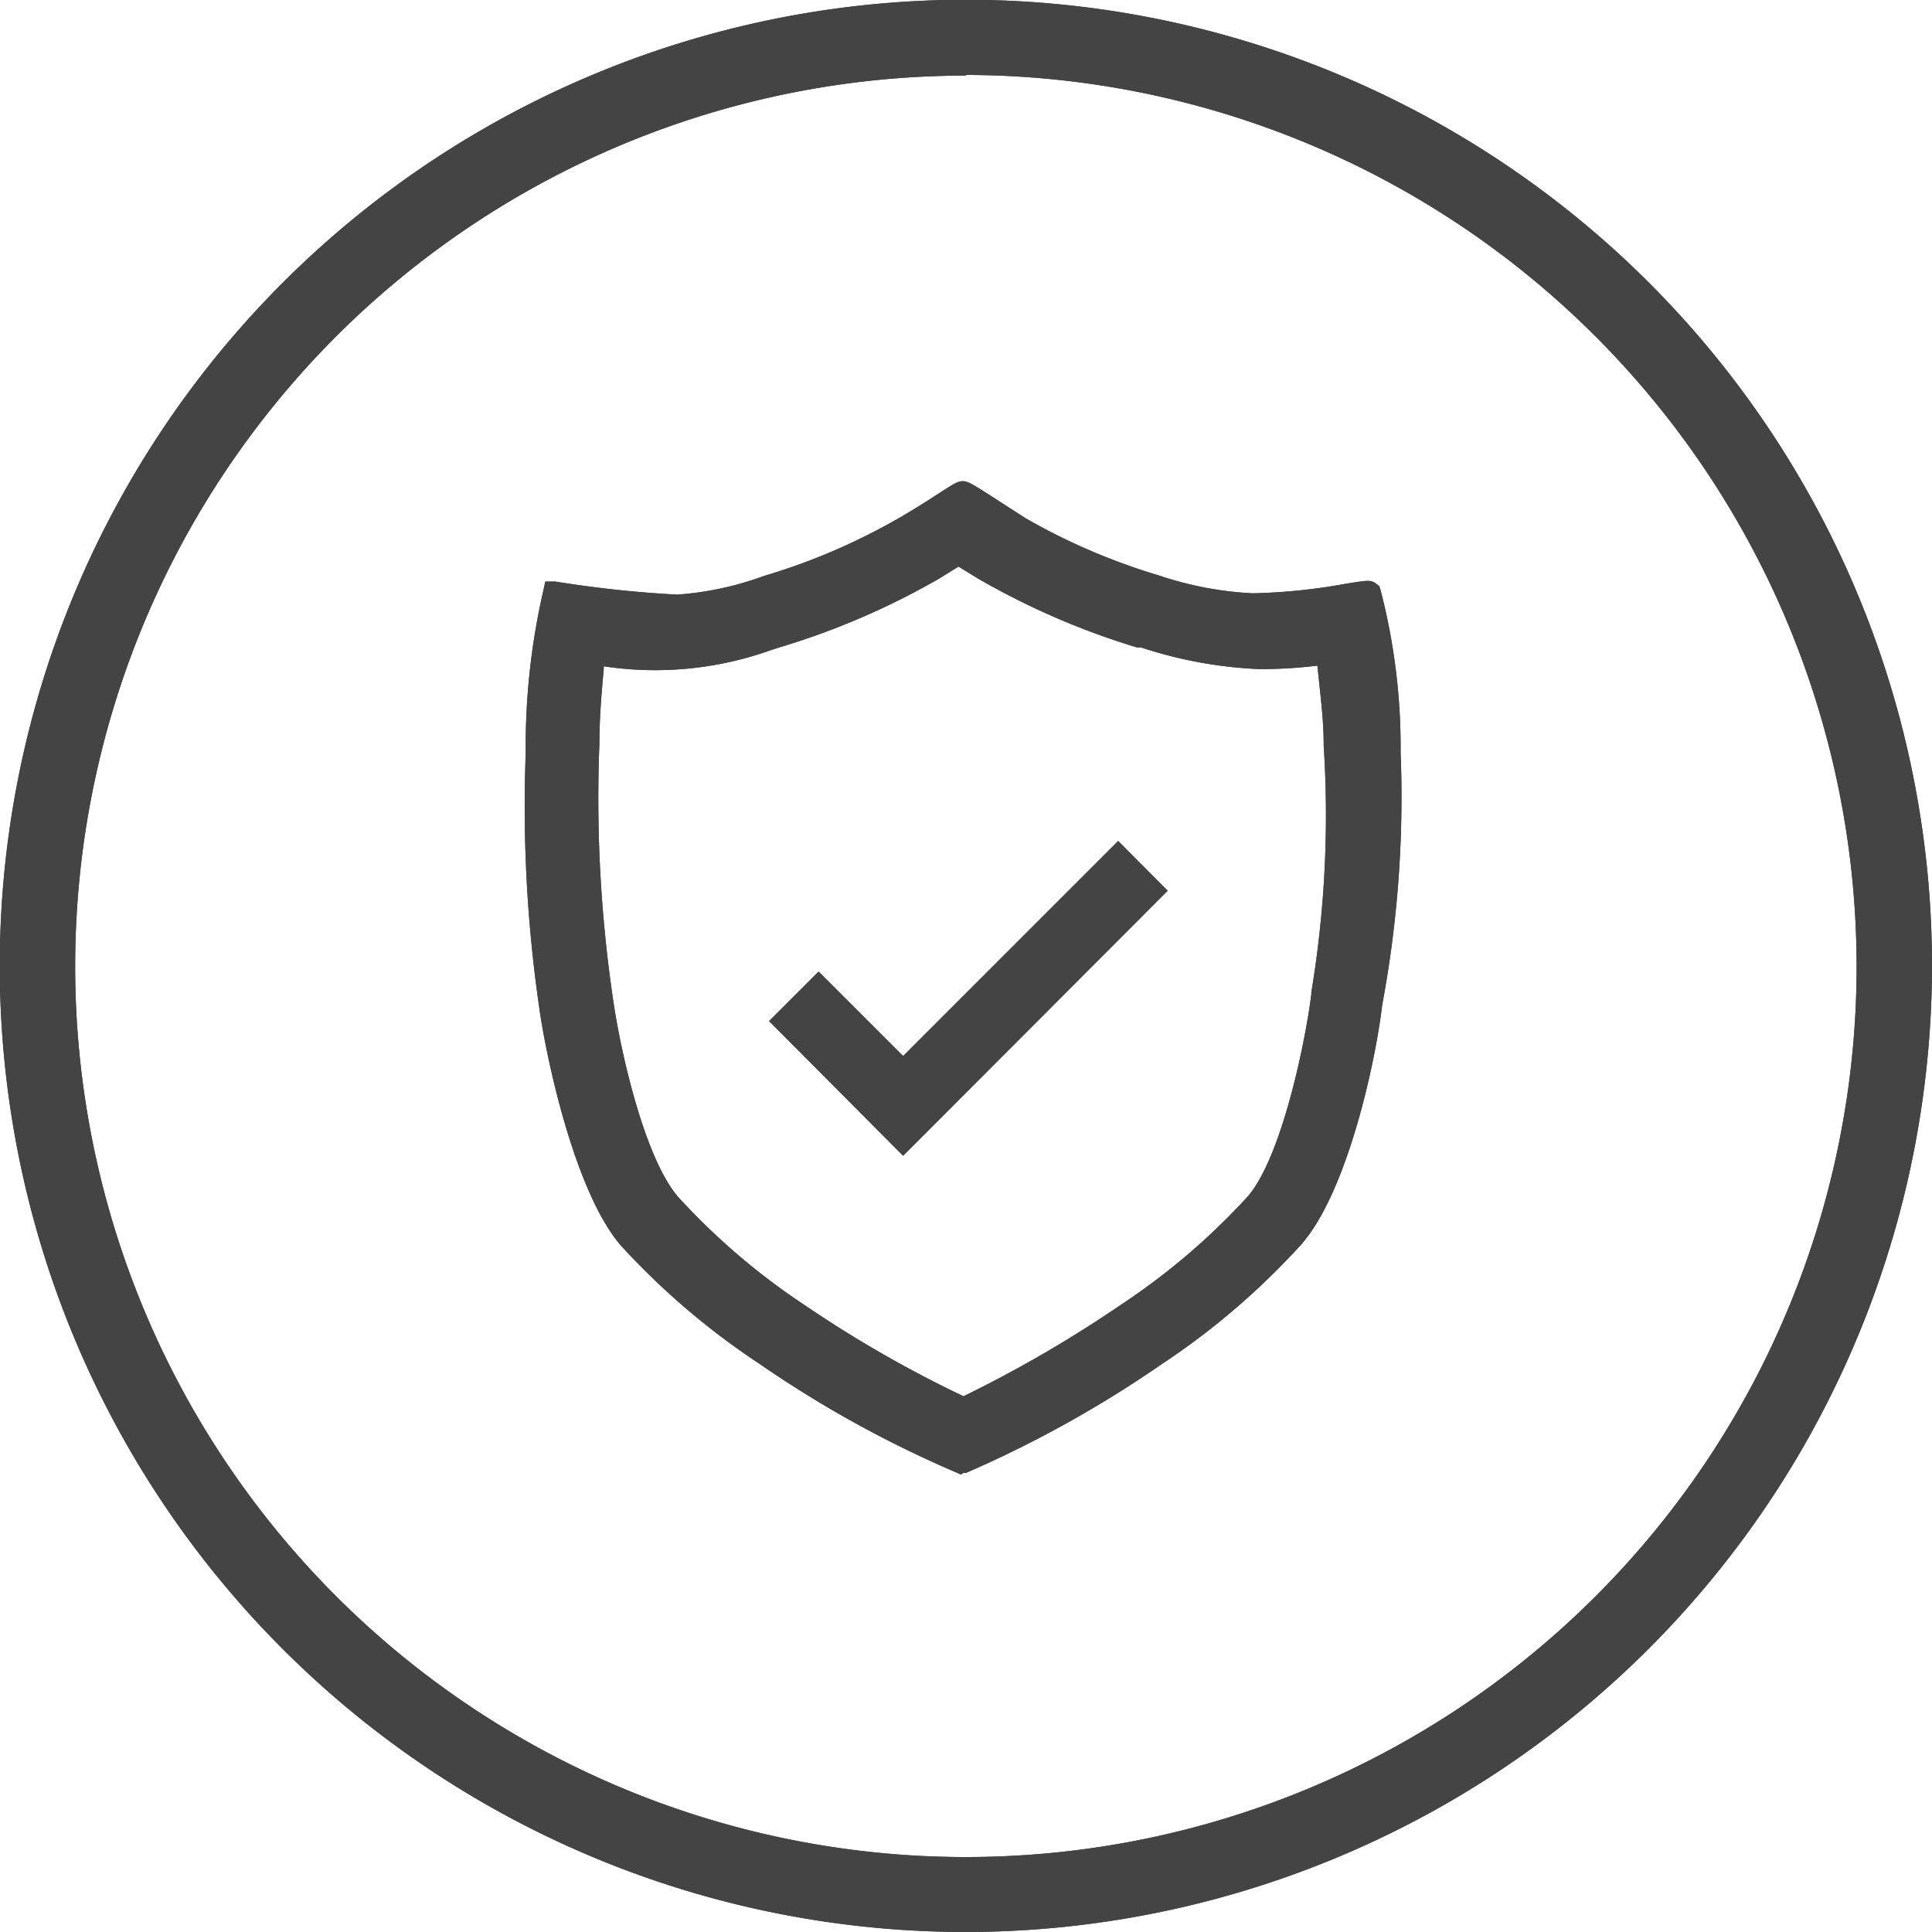 <svg xmlns="http://www.w3.org/2000/svg" viewBox="0 0 88.93 88.93"><defs><style>.cls-1{fill:#444;}</style></defs><title>资源 44</title><g id="图层_2" data-name="图层 2"><g id="图层_1-2" data-name="图层 1"><path class="cls-1" d="M60.87,45.83c-.23,1.79-1.31,7.6-3.08,9.63a31.81,31.81,0,0,1-6,5.13,58,58,0,0,1-7.51,4.34,55.46,55.46,0,0,1-7.6-4.34,31.77,31.77,0,0,1-6-5.13c-1.79-2.13-2.85-7.78-3.08-9.43A63.73,63.73,0,0,1,27,34.26c0-1.69.18-3.14.27-4.25a21.32,21.32,0,0,0,3.26.25,16.43,16.43,0,0,0,4.79-.9l.45-.14A33.87,33.87,0,0,0,43,26.12l1.17-.72,1.17.72a34.07,34.07,0,0,0,7.17,3.1h.13a19.46,19.46,0,0,0,5.38,1A21.71,21.71,0,0,0,61.12,30c.09,1.13.29,2.6.34,4.29a50.21,50.21,0,0,1-.59,11.57Zm3-11.15a28.15,28.15,0,0,0-.9-7.3c-.14-.11-2.73.56-5.38.56a16.44,16.44,0,0,1-4.45-.84,29.41,29.41,0,0,1-6.29-2.71c-1.4-.88-2.46-1.61-2.58-1.61s-1.26.81-2.65,1.61a29.32,29.32,0,0,1-6.31,2.71,15.1,15.1,0,0,1-4.21.9,52.59,52.59,0,0,1-5.59-.59,31.38,31.38,0,0,0-.79,7.3,63.8,63.8,0,0,0,.63,11.71c.32,2.31,1.6,8.23,3.59,10.56a33.51,33.51,0,0,0,6.29,5.38,51.18,51.18,0,0,0,9,4.91,52.27,52.27,0,0,0,9-4.91A33.39,33.39,0,0,0,59.47,57c2-2.33,3.32-8.43,3.59-10.76a51.44,51.44,0,0,0,.84-11.55Z"/><path class="cls-1" d="M44.21,67.8l-.2-.08a51.79,51.79,0,0,1-9.05-5,34,34,0,0,1-6.38-5.45c-2.16-2.53-3.41-8.67-3.71-10.83a64.43,64.43,0,0,1-.63-11.8,31.93,31.93,0,0,1,.8-7.39l.1-.46.46.07a52.34,52.34,0,0,0,5.54.59,14.63,14.63,0,0,0,4-.87A29.07,29.07,0,0,0,41.39,24c.71-.41,1.34-.82,1.81-1.12.75-.48.88-.56,1.09-.56s.35.08,1.46.8l1.39.89a29,29,0,0,0,6.17,2.65,16,16,0,0,0,4.33.82A27.22,27.22,0,0,0,62,27c1-.16,1.12-.19,1.35,0l.14.11,0,.17a28.63,28.63,0,0,1,.91,7.4,51.94,51.94,0,0,1-.85,11.65c-.19,1.62-1.37,8.34-3.7,11a33.92,33.92,0,0,1-6.39,5.47,52.82,52.82,0,0,1-9,5ZM25.91,28a31,31,0,0,0-.67,6.73,63.5,63.5,0,0,0,.62,11.64c.27,1.94,1.49,8,3.47,10.31a33.07,33.07,0,0,0,6.19,5.29,50.87,50.87,0,0,0,8.69,4.79,51.77,51.77,0,0,0,8.68-4.78,33,33,0,0,0,6.21-5.3c1.94-2.21,3.19-8.12,3.46-10.48a51,51,0,0,0,.84-11.47h.06l-.06,0a27.63,27.63,0,0,0-.78-6.75l-.5.08a28,28,0,0,1-4.5.45A17,17,0,0,1,53,27.57a29.93,29.93,0,0,1-6.38-2.75l-1.42-.91-.91-.58-.55.35c-.48.31-1.13.72-1.85,1.14a29.88,29.88,0,0,1-6.42,2.75,15.48,15.48,0,0,1-4.32.92Q28.49,28.35,25.91,28ZM44.3,65.48l-.22-.1A56.14,56.14,0,0,1,36.41,61a32.31,32.31,0,0,1-6.06-5.21c-2.18-2.6-3.2-9.63-3.21-9.7a64.54,64.54,0,0,1-.63-11.85c0-1.31.11-2.51.2-3.48l.11-1.33.53.08a20.87,20.87,0,0,0,3.19.25,15.88,15.88,0,0,0,4.62-.87l.46-.15a33.48,33.48,0,0,0,7.08-3.06l1.42-.87,1.43.88a33.56,33.56,0,0,0,7,3l.21,0a18.94,18.94,0,0,0,5.24,1A21.25,21.25,0,0,0,61,29.48l.53-.08,0,.53c0,.35.07.72.11,1.13.09.94.2,2,.24,3.18a50.71,50.71,0,0,1-.6,11.66c0,.33-1,7.42-3.2,9.88A32.36,32.36,0,0,1,52.09,61a58.61,58.61,0,0,1-7.57,4.37ZM27.73,30.58l0,.28c-.09,1-.2,2.12-.2,3.4A63.47,63.47,0,0,0,28.13,46c.27,1.89,1.32,7.22,3,9.18a31.31,31.31,0,0,0,5.87,5,55.17,55.17,0,0,0,7.32,4.2,57.6,57.6,0,0,0,7.24-4.2,31.4,31.4,0,0,0,5.88-5.05c1.55-1.77,2.66-7.07,3-9.36v0A49.75,49.75,0,0,0,61,34.3c0-1.17-.14-2.21-.23-3.13l-.06-.62a22.37,22.37,0,0,1-2.7.17,20,20,0,0,1-5.46-1l-.19,0A34.58,34.58,0,0,1,45,26.56L44.12,26l-.9.56a34.42,34.42,0,0,1-7.29,3.15l-.44.14a16.91,16.91,0,0,1-4.92.92h0A22.06,22.06,0,0,1,27.73,30.58Z"/><path class="cls-1" d="M44.21,67.33h0a51.37,51.37,0,0,1-9-4.92A33.6,33.6,0,0,1,28.9,57c-2.07-2.43-3.33-8.62-3.6-10.6a64,64,0,0,1-.63-11.72,31.46,31.46,0,0,1,.79-7.31v-.06h.06a52.75,52.75,0,0,0,5.59.59A15,15,0,0,0,35.31,27a29.29,29.29,0,0,0,6.3-2.7c.71-.41,1.36-.83,1.83-1.13a3.63,3.63,0,0,1,.85-.49,6.14,6.14,0,0,1,1.23.73l1.39.89A29.38,29.38,0,0,0,53.19,27a16.4,16.4,0,0,0,4.43.84,27.5,27.5,0,0,0,4.4-.44c.78-.13.95-.15,1-.1h0v0a28.23,28.23,0,0,1,.9,7.3,51.59,51.59,0,0,1-.84,11.56c-.28,2.41-1.57,8.47-3.6,10.79a33.47,33.47,0,0,1-6.31,5.39,52.47,52.47,0,0,1-9,4.92ZM25.57,27.47a31.34,31.34,0,0,0-.77,7.22,63.91,63.91,0,0,0,.63,11.7c.27,2,1.52,8.13,3.57,10.53a33.45,33.45,0,0,0,6.28,5.37,51.23,51.23,0,0,0,8.93,4.9,52.35,52.35,0,0,0,8.93-4.9,33.35,33.35,0,0,0,6.28-5.37c2-2.29,3.29-8.32,3.57-10.72a51.47,51.47,0,0,0,.84-11.52h0v0a28.09,28.09,0,0,0-.89-7.23,7.65,7.65,0,0,0-.9.13,27.55,27.55,0,0,1-4.42.44,16.52,16.52,0,0,1-4.47-.85,29.52,29.52,0,0,1-6.31-2.71l-1.39-.89a11.2,11.2,0,0,0-1.16-.71,8.27,8.27,0,0,0-.78.47c-.47.3-1.12.72-1.84,1.13a29.41,29.41,0,0,1-6.33,2.71,15.15,15.15,0,0,1-4.23.9A52.72,52.72,0,0,1,25.57,27.47ZM44.3,65h0a55.7,55.7,0,0,1-7.61-4.34,31.89,31.89,0,0,1-6-5.14C28.94,53.44,27.85,48,27.57,46a64,64,0,0,1-.63-11.77c0-1.31.11-2.5.2-3.46,0-.28.05-.55.07-.8v-.07h.07a21.27,21.27,0,0,0,3.25.25,16.36,16.36,0,0,0,4.77-.89l.45-.14a33.84,33.84,0,0,0,7.16-3.1l1.2-.74,1.2.74a34,34,0,0,0,7.15,3.09h.14a19.38,19.38,0,0,0,5.36,1,21.75,21.75,0,0,0,3.14-.23h.07V30c0,.35.07.73.11,1.14.09.93.2,2,.23,3.15a50.33,50.33,0,0,1-.59,11.58c-.24,1.87-1.33,7.65-3.1,9.66a31.91,31.91,0,0,1-6,5.14A58.28,58.28,0,0,1,44.33,65Zm-17-34.91c0,.23,0,.47-.07.73-.09,1-.2,2.14-.2,3.45A63.87,63.87,0,0,0,27.7,46c.27,1.92,1.35,7.36,3.07,9.4a31.75,31.75,0,0,0,6,5.12,55.58,55.58,0,0,0,7.57,4.32,58.17,58.17,0,0,0,7.48-4.32,31.78,31.78,0,0,0,6-5.12c1.74-2,2.83-7.74,3.07-9.59h0a50.21,50.21,0,0,0,.59-11.55c0-1.16-.14-2.21-.23-3.14,0-.38-.07-.74-.1-1.07a21.87,21.87,0,0,1-3.1.22,19.54,19.54,0,0,1-5.39-1h-.13a34.19,34.19,0,0,1-7.19-3.11l-1.13-.7-1.13.7a34,34,0,0,1-7.19,3.11l-.45.14a16.49,16.49,0,0,1-4.81.9A21.4,21.4,0,0,1,27.34,30.09Z"/><path class="cls-1" d="M44.23,67.87,44,67.77a51.82,51.82,0,0,1-9.05-5,34.08,34.08,0,0,1-6.39-5.46c-2.16-2.53-3.45-8.85-3.73-10.87a64.54,64.54,0,0,1-.63-11.81,31.86,31.86,0,0,1,.8-7.4l.1-.46h.47a52.58,52.58,0,0,0,5.6.6,14.56,14.56,0,0,0,4-.86,28.9,28.9,0,0,0,6.22-2.67c.71-.41,1.35-.82,1.81-1.12.76-.49.9-.57,1.12-.57s.42.11,1.5.81l1.38.89a28.86,28.86,0,0,0,6.15,2.64,16,16,0,0,0,4.31.82,27,27,0,0,0,4.29-.44c1-.16,1.15-.19,1.4,0l.14.11.06.19a28.82,28.82,0,0,1,.92,7.45,52,52,0,0,1-.85,11.65c-.29,2.53-1.59,8.6-3.72,11a34,34,0,0,1-6.41,5.48,53,53,0,0,1-9.06,5ZM26,28a30.89,30.89,0,0,0-.66,6.65,63.46,63.46,0,0,0,.62,11.63c.34,2.43,1.63,8.13,3.46,10.27a32.94,32.94,0,0,0,6.17,5.28,50.84,50.84,0,0,0,8.65,4.77,51.8,51.8,0,0,0,8.65-4.76A32.86,32.86,0,0,0,59,56.58c1.82-2.08,3.14-7.83,3.44-10.44a51.09,51.09,0,0,0,.84-11.45A27.77,27.77,0,0,0,62.56,28l-.26,0-.18,0a27.84,27.84,0,0,1-4.5.45A17.07,17.07,0,0,1,53,27.63a30,30,0,0,1-6.4-2.75L45.18,24l-.89-.57-.51.33c-.5.32-1.14.73-1.86,1.14a30,30,0,0,1-6.43,2.76,15.54,15.54,0,0,1-4.34.92Q28.5,28.42,26,28Zm18.37,37.5-.27-.1a56.24,56.24,0,0,1-7.68-4.38,32.33,32.33,0,0,1-6.07-5.22c-2.2-2.61-3.22-9.66-3.23-9.73a64.49,64.49,0,0,1-.63-11.87c0-1.3.11-2.5.2-3.46l.12-1.35h.54a21,21,0,0,0,3.25.26,15.83,15.83,0,0,0,4.6-.87l.46-.15a33.31,33.31,0,0,0,7.06-3.05l1.45-.89,1.46.9a33.55,33.55,0,0,0,7,3l.22,0a18.87,18.87,0,0,0,5.22,1,21.18,21.18,0,0,0,3-.23l.53-.08.11.52c0,.42.07.8.11,1.2.09.95.2,2,.24,3.18a50.82,50.82,0,0,1-.6,11.68c0,.05-1,7.4-3.22,9.91a32.46,32.46,0,0,1-6.08,5.23,58.64,58.64,0,0,1-7.58,4.38ZM27.79,30.66v.13c-.09,1-.2,2.18-.2,3.47a63.32,63.32,0,0,0,.62,11.68c.37,2.62,1.5,7.42,3,9.15a31.21,31.21,0,0,0,5.85,5,54.89,54.89,0,0,0,7.29,4.18,57.43,57.43,0,0,0,7.2-4.18,31.27,31.27,0,0,0,5.87-5c1.54-1.75,2.65-7,2.94-9.32l0-.09a49.76,49.76,0,0,0,.57-11.36c0-1.16-.14-2.2-.23-3.11l-.06-.57a22.37,22.37,0,0,1-2.64.16,20,20,0,0,1-5.48-1l-.19,0A34.73,34.73,0,0,1,45,26.62l-.88-.54-.87.54a34.56,34.56,0,0,1-7.31,3.16l-.44.14a15.84,15.84,0,0,1-7.71.75Z"/><path class="cls-1" d="M44.47,88.43a44,44,0,1,1,44-44A44,44,0,0,1,44.47,88.43Zm0-85.48A41.52,41.52,0,1,0,86,44.47,41.56,41.56,0,0,0,44.47,2.95Z"/><path class="cls-1" d="M44.46,88.93A44.47,44.47,0,1,1,88.93,44.47,44.52,44.52,0,0,1,44.46,88.93ZM44.46,1A43.47,43.47,0,1,0,87.93,44.47,43.51,43.51,0,0,0,44.46,1Zm0,85.48a42,42,0,1,1,42-42A42.06,42.06,0,0,1,44.46,86.48Zm0-83a41,41,0,1,0,41,41A41.06,41.06,0,0,0,44.46,3.45Z"/><polygon class="cls-1" points="41.57 52.49 36.11 47.03 37.68 45.46 41.57 49.35 51.47 39.45 53.04 41.02 41.57 52.49"/><path class="cls-1" d="M41.57,53.2,35.4,47l2.28-2.28,3.89,3.89,9.9-9.9L53.75,41ZM36.82,47l4.75,4.75L52.34,41l-.87-.87-9.9,9.9-3.89-3.89Z"/><path class="cls-1" d="M60.87,45.83c-.23,1.79-1.31,7.6-3.08,9.63a31.81,31.81,0,0,1-6,5.13,58,58,0,0,1-7.51,4.34,55.46,55.46,0,0,1-7.6-4.34,31.77,31.77,0,0,1-6-5.13c-1.79-2.13-2.85-7.78-3.08-9.43A63.73,63.73,0,0,1,27,34.26c0-1.69.18-3.14.27-4.25a21.32,21.32,0,0,0,3.26.25,16.43,16.43,0,0,0,4.79-.9l.45-.14A33.87,33.87,0,0,0,43,26.12l1.17-.72,1.17.72a34.07,34.07,0,0,0,7.17,3.1h.13a19.46,19.46,0,0,0,5.38,1A21.71,21.71,0,0,0,61.12,30c.09,1.13.29,2.6.34,4.29a50.21,50.21,0,0,1-.59,11.57Zm3-11.15a28.15,28.15,0,0,0-.9-7.3c-.14-.11-2.73.56-5.38.56a16.44,16.44,0,0,1-4.45-.84,29.41,29.41,0,0,1-6.29-2.71c-1.4-.88-2.46-1.61-2.58-1.61s-1.26.81-2.65,1.61a29.32,29.32,0,0,1-6.31,2.71,15.1,15.1,0,0,1-4.21.9,52.59,52.59,0,0,1-5.59-.59,31.38,31.38,0,0,0-.79,7.3,63.8,63.8,0,0,0,.63,11.71c.32,2.31,1.6,8.23,3.59,10.56a33.51,33.51,0,0,0,6.29,5.38,51.18,51.18,0,0,0,9,4.91,52.27,52.27,0,0,0,9-4.91A33.39,33.39,0,0,0,59.47,57c2-2.33,3.32-8.43,3.59-10.76a51.44,51.44,0,0,0,.84-11.55Z"/><path class="cls-1" d="M44.21,67.8l-.2-.08a51.79,51.79,0,0,1-9.05-5,34,34,0,0,1-6.38-5.45c-2.16-2.53-3.41-8.67-3.71-10.83a64.43,64.43,0,0,1-.63-11.8,31.93,31.93,0,0,1,.8-7.39l.1-.46.46.07a52.34,52.34,0,0,0,5.54.59,14.63,14.63,0,0,0,4-.87A29.07,29.07,0,0,0,41.39,24c.71-.41,1.34-.82,1.81-1.12.75-.48.88-.56,1.09-.56s.35.08,1.46.8l1.39.89a29,29,0,0,0,6.17,2.65,16,16,0,0,0,4.33.82A27.22,27.22,0,0,0,62,27c1-.16,1.12-.19,1.35,0l.14.11,0,.17a28.63,28.63,0,0,1,.91,7.4,51.94,51.94,0,0,1-.85,11.65c-.19,1.62-1.37,8.34-3.7,11a33.92,33.92,0,0,1-6.39,5.47,52.82,52.82,0,0,1-9,5ZM25.91,28a31,31,0,0,0-.67,6.73,63.5,63.5,0,0,0,.62,11.64c.27,1.94,1.49,8,3.47,10.31a33.07,33.07,0,0,0,6.19,5.29,50.87,50.87,0,0,0,8.69,4.79,51.77,51.77,0,0,0,8.68-4.78,33,33,0,0,0,6.21-5.3c1.94-2.21,3.19-8.12,3.46-10.48a51,51,0,0,0,.84-11.47h.06l-.06,0a27.63,27.63,0,0,0-.78-6.75l-.5.08a28,28,0,0,1-4.5.45A17,17,0,0,1,53,27.57a29.93,29.93,0,0,1-6.38-2.75l-1.42-.91-.91-.58-.55.35c-.48.31-1.13.72-1.85,1.14a29.88,29.88,0,0,1-6.42,2.75,15.48,15.48,0,0,1-4.32.92Q28.49,28.35,25.91,28ZM44.3,65.48l-.22-.1A56.14,56.14,0,0,1,36.41,61a32.31,32.31,0,0,1-6.06-5.21c-2.18-2.6-3.2-9.63-3.21-9.7a64.54,64.54,0,0,1-.63-11.85c0-1.31.11-2.51.2-3.48l.11-1.33.53.08a20.87,20.87,0,0,0,3.19.25,15.88,15.88,0,0,0,4.62-.87l.46-.15a33.48,33.48,0,0,0,7.08-3.06l1.42-.87,1.43.88a33.56,33.56,0,0,0,7,3l.21,0a18.94,18.94,0,0,0,5.24,1A21.25,21.25,0,0,0,61,29.48l.53-.08,0,.53c0,.35.07.72.11,1.13.09.94.2,2,.24,3.18a50.71,50.71,0,0,1-.6,11.66c0,.33-1,7.42-3.2,9.88A32.36,32.36,0,0,1,52.09,61a58.61,58.61,0,0,1-7.57,4.37ZM27.73,30.58l0,.28c-.09,1-.2,2.12-.2,3.4A63.47,63.47,0,0,0,28.13,46c.27,1.89,1.32,7.22,3,9.18a31.31,31.31,0,0,0,5.87,5,55.17,55.17,0,0,0,7.32,4.2,57.6,57.6,0,0,0,7.24-4.2,31.4,31.4,0,0,0,5.88-5.05c1.55-1.77,2.66-7.07,3-9.36v0A49.75,49.75,0,0,0,61,34.3c0-1.17-.14-2.21-.23-3.13l-.06-.62a22.37,22.37,0,0,1-2.7.17,20,20,0,0,1-5.46-1l-.19,0A34.58,34.58,0,0,1,45,26.56L44.12,26l-.9.56a34.42,34.42,0,0,1-7.29,3.15l-.44.14a16.91,16.91,0,0,1-4.92.92h0A22.06,22.06,0,0,1,27.73,30.58Z"/><path class="cls-1" d="M44.21,67.33h0a51.37,51.37,0,0,1-9-4.92A33.6,33.6,0,0,1,28.9,57c-2.07-2.43-3.33-8.62-3.6-10.6a64,64,0,0,1-.63-11.72,31.46,31.46,0,0,1,.79-7.31v-.06h.06a52.75,52.75,0,0,0,5.59.59A15,15,0,0,0,35.31,27a29.29,29.29,0,0,0,6.3-2.7c.71-.41,1.36-.83,1.83-1.13a3.63,3.63,0,0,1,.85-.49,6.14,6.14,0,0,1,1.23.73l1.39.89A29.38,29.38,0,0,0,53.19,27a16.4,16.4,0,0,0,4.43.84,27.5,27.5,0,0,0,4.4-.44c.78-.13.95-.15,1-.1h0v0a28.23,28.23,0,0,1,.9,7.3,51.59,51.59,0,0,1-.84,11.56c-.28,2.41-1.57,8.47-3.6,10.79a33.47,33.47,0,0,1-6.31,5.39,52.47,52.47,0,0,1-9,4.92ZM25.57,27.47a31.34,31.34,0,0,0-.77,7.22,63.91,63.91,0,0,0,.63,11.7c.27,2,1.52,8.13,3.57,10.53a33.45,33.45,0,0,0,6.28,5.37,51.23,51.23,0,0,0,8.93,4.9,52.35,52.35,0,0,0,8.93-4.9,33.35,33.35,0,0,0,6.28-5.37c2-2.29,3.29-8.32,3.57-10.72a51.47,51.47,0,0,0,.84-11.52h0v0a28.09,28.09,0,0,0-.89-7.23,7.65,7.65,0,0,0-.9.13,27.55,27.55,0,0,1-4.42.44,16.52,16.52,0,0,1-4.47-.85,29.52,29.52,0,0,1-6.31-2.71l-1.39-.89a11.2,11.2,0,0,0-1.16-.71,8.27,8.27,0,0,0-.78.47c-.47.3-1.12.72-1.84,1.13a29.41,29.41,0,0,1-6.33,2.71,15.15,15.15,0,0,1-4.23.9A52.72,52.72,0,0,1,25.57,27.47ZM44.3,65h0a55.7,55.7,0,0,1-7.61-4.34,31.89,31.89,0,0,1-6-5.14C28.94,53.44,27.85,48,27.57,46a64,64,0,0,1-.63-11.77c0-1.31.11-2.5.2-3.46,0-.28.05-.55.07-.8v-.07h.07a21.27,21.27,0,0,0,3.25.25,16.36,16.36,0,0,0,4.77-.89l.45-.14a33.84,33.84,0,0,0,7.16-3.1l1.2-.74,1.2.74a34,34,0,0,0,7.15,3.09h.14a19.38,19.38,0,0,0,5.36,1,21.75,21.75,0,0,0,3.14-.23h.07V30c0,.35.07.73.11,1.14.09.93.2,2,.23,3.15a50.33,50.33,0,0,1-.59,11.58c-.24,1.87-1.33,7.65-3.1,9.66a31.91,31.91,0,0,1-6,5.14A58.28,58.28,0,0,1,44.33,65Zm-17-34.91c0,.23,0,.47-.07.73-.09,1-.2,2.14-.2,3.45A63.87,63.87,0,0,0,27.7,46c.27,1.92,1.35,7.36,3.07,9.4a31.75,31.75,0,0,0,6,5.12,55.58,55.58,0,0,0,7.57,4.32,58.17,58.17,0,0,0,7.48-4.32,31.78,31.78,0,0,0,6-5.12c1.74-2,2.83-7.74,3.07-9.59h0a50.21,50.21,0,0,0,.59-11.55c0-1.16-.14-2.21-.23-3.14,0-.38-.07-.74-.1-1.07a21.87,21.87,0,0,1-3.1.22,19.54,19.54,0,0,1-5.39-1h-.13a34.19,34.19,0,0,1-7.19-3.11l-1.13-.7-1.13.7a34,34,0,0,1-7.19,3.11l-.45.14a16.49,16.49,0,0,1-4.81.9A21.4,21.4,0,0,1,27.34,30.09Z"/><path class="cls-1" d="M44.23,67.87,44,67.77a51.82,51.82,0,0,1-9.05-5,34.08,34.08,0,0,1-6.39-5.46c-2.16-2.53-3.45-8.85-3.73-10.87a64.54,64.54,0,0,1-.63-11.81,31.86,31.86,0,0,1,.8-7.4l.1-.46h.47a52.58,52.58,0,0,0,5.6.6,14.56,14.56,0,0,0,4-.86,28.9,28.9,0,0,0,6.22-2.67c.71-.41,1.35-.82,1.81-1.12.76-.49.9-.57,1.12-.57s.42.11,1.5.81l1.38.89a28.86,28.86,0,0,0,6.15,2.64,16,16,0,0,0,4.31.82,27,27,0,0,0,4.29-.44c1-.16,1.15-.19,1.4,0l.14.11.06.19a28.82,28.82,0,0,1,.92,7.45,52,52,0,0,1-.85,11.65c-.29,2.53-1.59,8.6-3.72,11a34,34,0,0,1-6.41,5.48,53,53,0,0,1-9.06,5ZM26,28a30.89,30.89,0,0,0-.66,6.65,63.46,63.46,0,0,0,.62,11.63c.34,2.43,1.63,8.13,3.46,10.27a32.94,32.94,0,0,0,6.17,5.28,50.84,50.84,0,0,0,8.65,4.77,51.8,51.8,0,0,0,8.65-4.76A32.86,32.86,0,0,0,59,56.58c1.82-2.08,3.14-7.83,3.44-10.44a51.09,51.09,0,0,0,.84-11.45A27.77,27.77,0,0,0,62.56,28l-.26,0-.18,0a27.84,27.84,0,0,1-4.5.45A17.07,17.07,0,0,1,53,27.63a30,30,0,0,1-6.4-2.75L45.18,24l-.89-.57-.51.33c-.5.32-1.14.73-1.86,1.14a30,30,0,0,1-6.43,2.76,15.54,15.54,0,0,1-4.34.92Q28.5,28.42,26,28Zm18.37,37.5-.27-.1a56.24,56.24,0,0,1-7.68-4.38,32.33,32.33,0,0,1-6.07-5.22c-2.2-2.61-3.22-9.66-3.23-9.73a64.49,64.49,0,0,1-.63-11.87c0-1.3.11-2.5.2-3.46l.12-1.35h.54a21,21,0,0,0,3.25.26,15.83,15.83,0,0,0,4.6-.87l.46-.15a33.31,33.31,0,0,0,7.06-3.05l1.45-.89,1.46.9a33.55,33.55,0,0,0,7,3l.22,0a18.87,18.87,0,0,0,5.22,1,21.18,21.18,0,0,0,3-.23l.53-.08.11.52c0,.42.07.8.11,1.2.09.95.2,2,.24,3.18a50.82,50.82,0,0,1-.6,11.68c0,.05-1,7.4-3.22,9.91a32.46,32.46,0,0,1-6.08,5.23,58.64,58.64,0,0,1-7.58,4.38ZM27.79,30.66v.13c-.09,1-.2,2.18-.2,3.47a63.32,63.32,0,0,0,.62,11.68c.37,2.62,1.5,7.42,3,9.15a31.21,31.21,0,0,0,5.85,5,54.89,54.89,0,0,0,7.29,4.18,57.43,57.43,0,0,0,7.2-4.18,31.27,31.27,0,0,0,5.87-5c1.54-1.75,2.65-7,2.94-9.32l0-.09a49.76,49.76,0,0,0,.57-11.36c0-1.16-.14-2.2-.23-3.11l-.06-.57a22.37,22.37,0,0,1-2.64.16,20,20,0,0,1-5.48-1l-.19,0A34.73,34.73,0,0,1,45,26.62l-.88-.54-.87.54a34.56,34.56,0,0,1-7.31,3.16l-.44.14a15.84,15.84,0,0,1-7.71.75Z"/><path class="cls-1" d="M44.47,88.43a44,44,0,1,1,44-44A44,44,0,0,1,44.47,88.43Zm0-85.48A41.52,41.52,0,1,0,86,44.47,41.56,41.56,0,0,0,44.47,2.95Z"/><path class="cls-1" d="M44.46,88.93A44.47,44.47,0,1,1,88.93,44.47,44.52,44.52,0,0,1,44.46,88.93ZM44.46,1A43.47,43.47,0,1,0,87.93,44.47,43.51,43.51,0,0,0,44.46,1Zm0,85.48a42,42,0,1,1,42-42A42.06,42.06,0,0,1,44.46,86.48Zm0-83a41,41,0,1,0,41,41A41.06,41.06,0,0,0,44.46,3.45Z"/><polygon class="cls-1" points="41.57 52.49 36.11 47.03 37.68 45.46 41.57 49.35 51.47 39.45 53.04 41.02 41.57 52.49"/><path class="cls-1" d="M41.57,53.2,35.4,47l2.28-2.28,3.89,3.89,9.9-9.9L53.75,41ZM36.82,47l4.75,4.75L52.34,41l-.87-.87-9.9,9.9-3.89-3.89Z"/></g></g></svg>